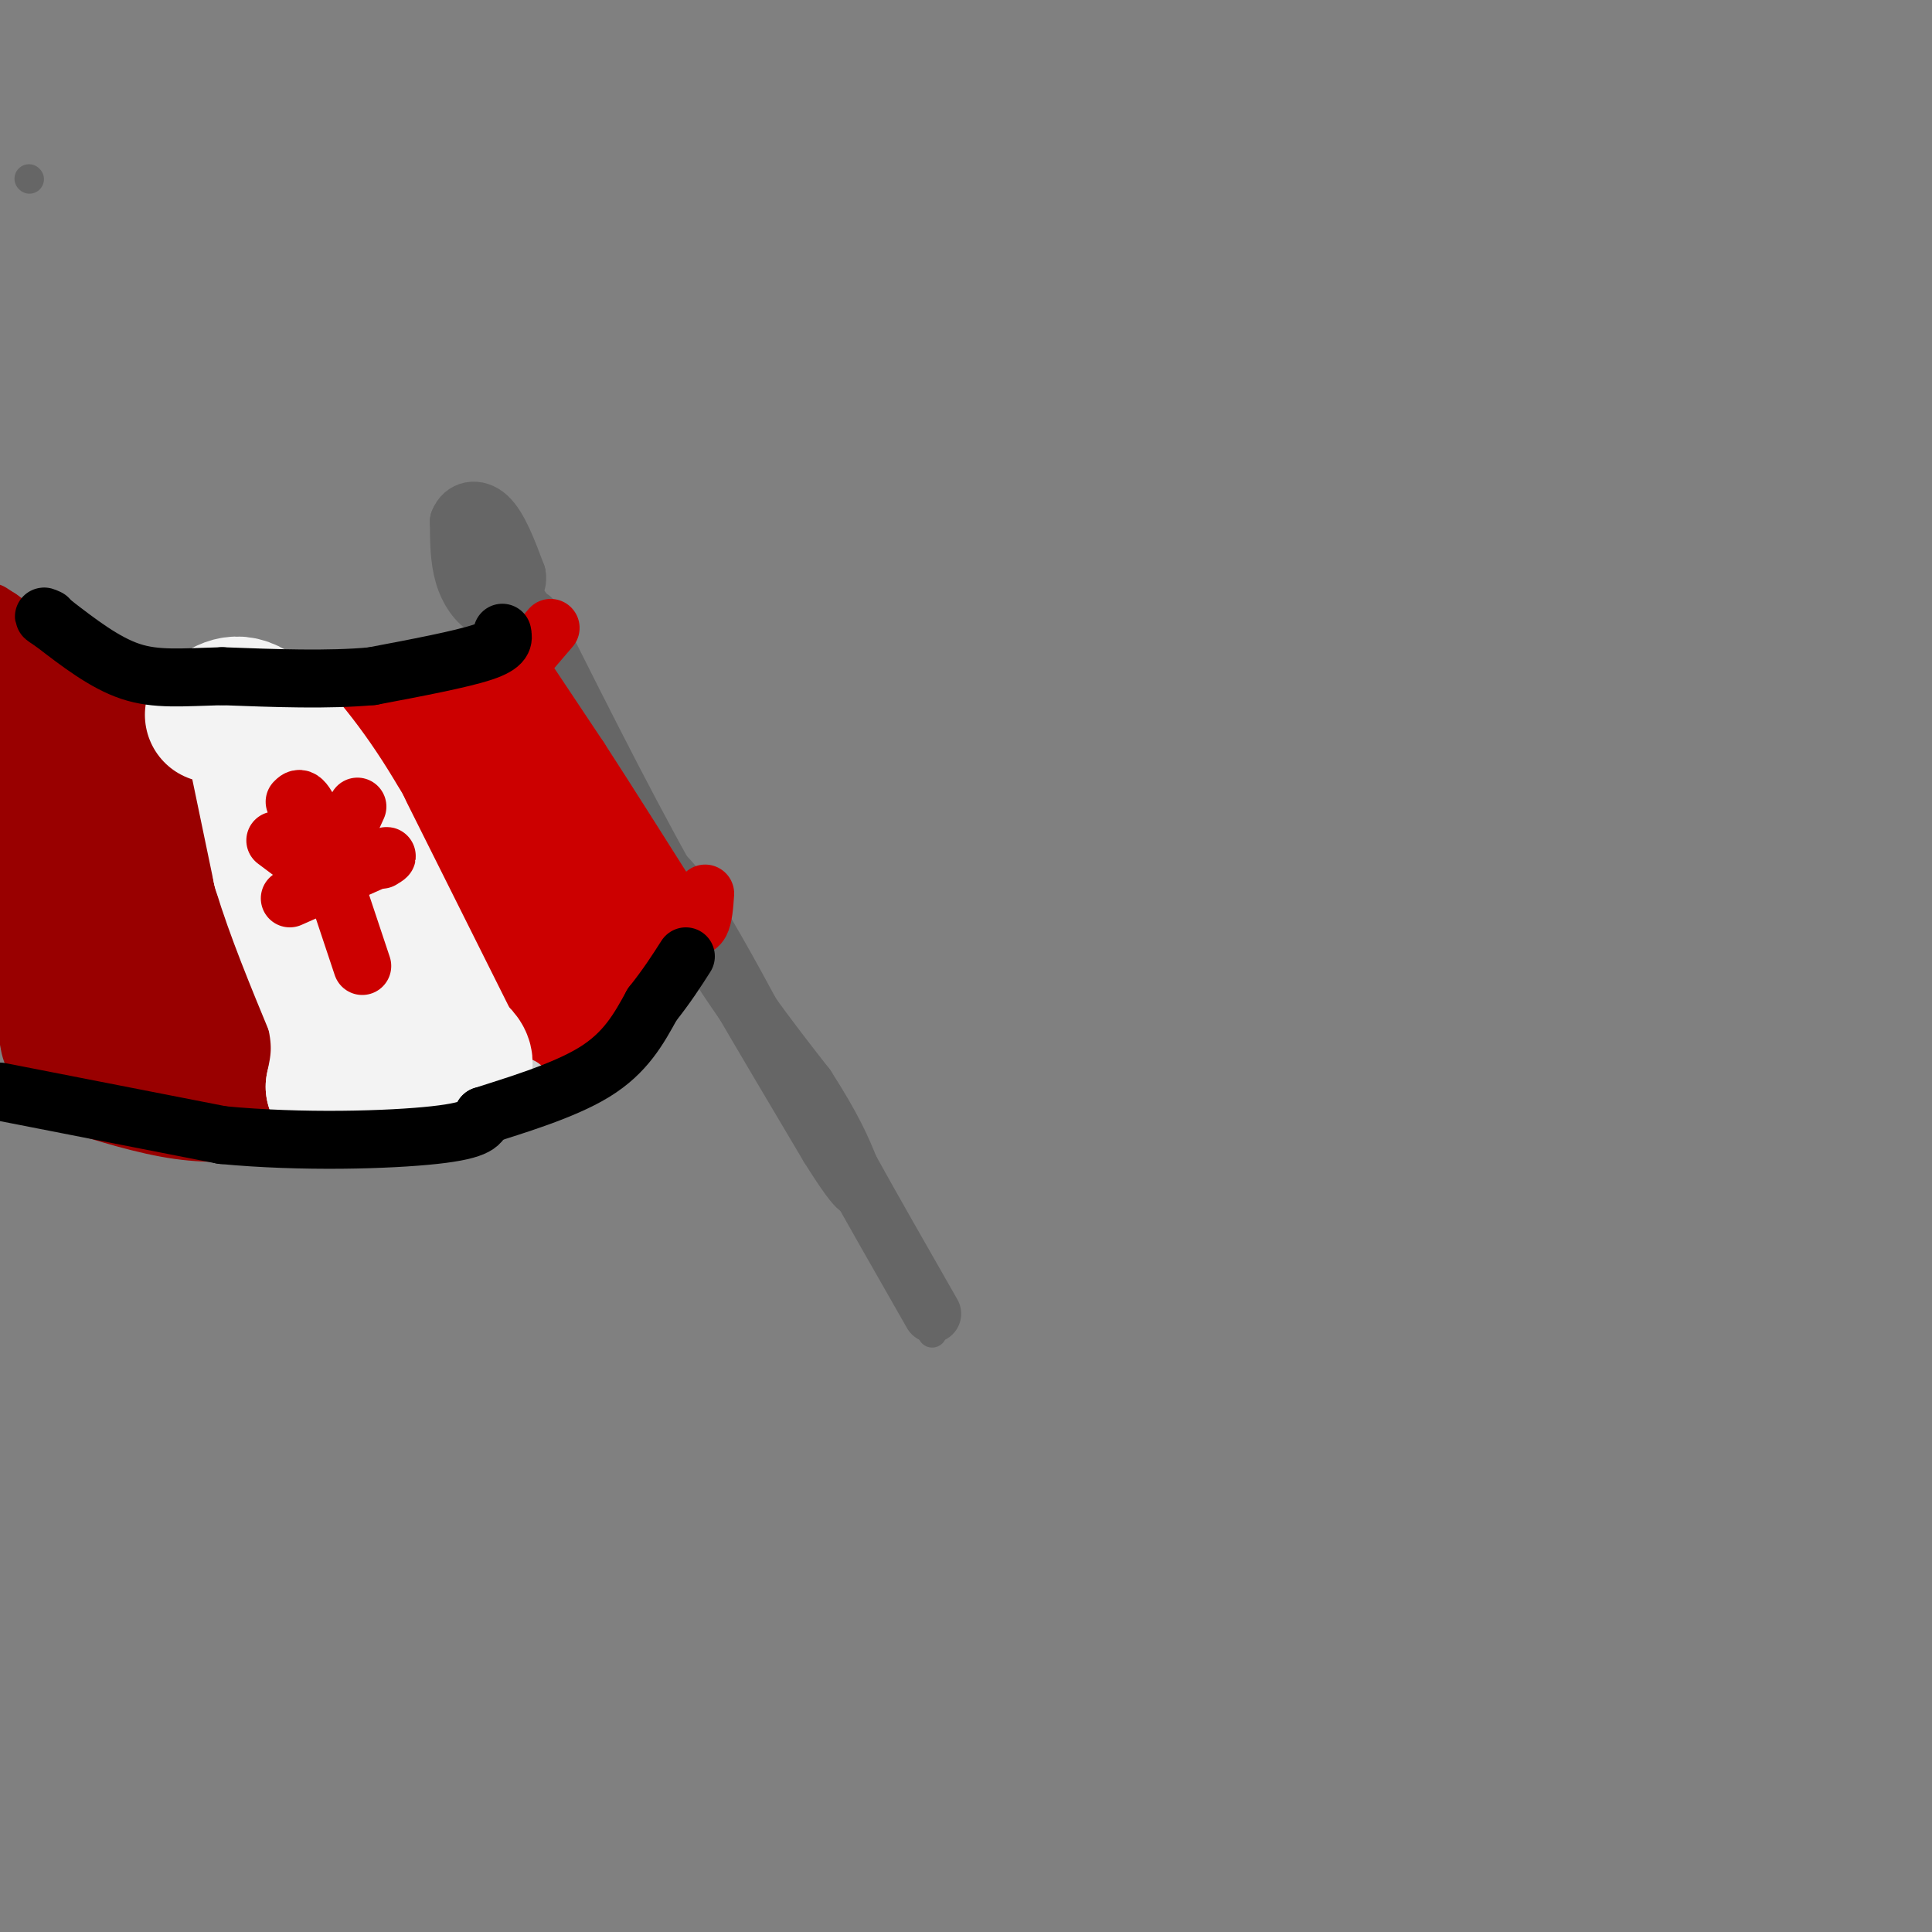 <svg viewBox='0 0 400 400' version='1.1' xmlns='http://www.w3.org/2000/svg' xmlns:xlink='http://www.w3.org/1999/xlink'><rect x="0" y="0" width="400" height="400" fill="#808080" stroke="none"/><g fill='none' stroke='rgb(102,102,102)' stroke-width='6' stroke-linecap='round' stroke-linejoin='round'><path d='M6,37c0.000,0.000 0.100,0.100 0.1,0.1'/><path d='M193,276c-17.356,-34.178 -34.711,-68.356 -44,-84c-9.289,-15.644 -10.511,-12.756 -15,-19c-4.489,-6.244 -12.244,-21.622 -20,-37'/><path d='M114,136c-4.444,-8.289 -5.556,-10.511 -2,-3c3.556,7.511 11.778,24.756 20,42'/><path d='M132,175c9.500,17.667 23.250,40.833 37,64'/><path d='M169,239c7.500,12.000 7.750,10.000 8,8'/></g>
<g fill='none' stroke='rgb(102,102,102)' stroke-width='12' stroke-linecap='round' stroke-linejoin='round'><path d='M110,128c11.250,22.417 22.500,44.833 32,61c9.500,16.167 17.250,26.083 25,36'/><path d='M167,225c5.667,8.833 7.333,12.917 9,17'/><path d='M176,242c4.333,7.833 10.667,18.917 17,30'/><path d='M108,126c-2.422,0.533 -4.844,1.067 -7,0c-2.156,-1.067 -4.044,-3.733 -5,-7c-0.956,-3.267 -0.978,-7.133 -1,-11'/><path d='M95,108c0.911,-2.467 3.689,-3.133 6,-1c2.311,2.133 4.156,7.067 6,12'/><path d='M107,119c0.500,2.500 -1.250,2.750 -3,3'/></g>
<g fill='none' stroke='rgb(204,0,0)' stroke-width='12' stroke-linecap='round' stroke-linejoin='round'><path d='M106,136c0.000,0.000 14.000,21.000 14,21'/><path d='M120,157c5.833,9.000 13.417,21.000 21,33'/><path d='M141,190c4.333,4.667 4.667,-0.167 5,-5'/><path d='M108,137c0.000,0.000 6.000,-7.000 6,-7'/><path d='M103,139c0.000,0.000 -8.000,5.000 -8,5'/><path d='M95,144c-4.667,1.500 -12.333,2.750 -20,4'/><path d='M75,148c-4.167,0.667 -4.583,0.333 -5,0'/><path d='M70,148c0.000,0.000 18.000,37.000 18,37'/><path d='M88,185c5.000,9.833 8.500,15.917 12,22'/><path d='M100,207c2.333,4.167 2.167,3.583 2,3'/><path d='M141,192c0.000,0.000 -14.000,14.000 -14,14'/></g>
<g fill='none' stroke='rgb(204,0,0)' stroke-width='20' stroke-linecap='round' stroke-linejoin='round'><path d='M112,212c0.000,0.000 -8.000,-18.000 -8,-18'/><path d='M104,194c-3.511,-6.400 -8.289,-13.400 -11,-20c-2.711,-6.600 -3.356,-12.800 -4,-19'/><path d='M89,155c2.333,-3.500 10.167,-2.750 18,-2'/><path d='M107,153c6.000,3.667 12.000,13.833 18,24'/><path d='M125,177c3.167,8.167 2.083,16.583 1,25'/><path d='M126,202c-1.500,5.667 -5.750,7.333 -10,9'/><path d='M116,211c-2.978,2.022 -5.422,2.578 -6,1c-0.578,-1.578 0.711,-5.289 2,-9'/><path d='M112,203c1.200,-5.400 3.200,-14.400 2,-20c-1.200,-5.600 -5.600,-7.800 -10,-10'/><path d='M104,173c-2.833,-3.333 -4.917,-6.667 -7,-10'/></g>
<g fill='none' stroke='rgb(204,204,204)' stroke-width='12' stroke-linecap='round' stroke-linejoin='round'><path d='M63,148c0.000,0.000 -13.000,0.000 -13,0'/><path d='M50,148c-4.500,-0.667 -9.250,-2.333 -14,-4'/><path d='M108,225c0.000,0.000 -22.000,5.000 -22,5'/><path d='M86,230c-7.500,1.000 -15.250,1.000 -23,1'/><path d='M63,231c-3.833,0.167 -1.917,0.083 0,0'/><path d='M63,231c0.000,0.000 -12.000,-40.000 -12,-40'/><path d='M51,191c-3.833,-14.833 -7.417,-31.917 -11,-49'/></g>
<g fill='none' stroke='rgb(153,0,0)' stroke-width='12' stroke-linecap='round' stroke-linejoin='round'><path d='M33,143c-3.750,0.250 -7.500,0.500 -13,-2c-5.500,-2.500 -12.750,-7.750 -20,-13'/><path d='M0,128c-3.333,-2.167 -1.667,-1.083 0,0'/><path d='M57,234c-6.417,0.500 -12.833,1.000 -20,0c-7.167,-1.000 -15.083,-3.500 -23,-6'/><path d='M14,228c-4.667,-1.500 -4.833,-2.250 -5,-3'/></g>
<g fill='none' stroke='rgb(153,0,0)' stroke-width='28' stroke-linecap='round' stroke-linejoin='round'><path d='M14,215c0.000,0.000 -7.000,-37.000 -7,-37'/><path d='M7,178c-1.167,-9.667 -0.583,-15.333 0,-21'/><path d='M7,157c-0.267,-6.556 -0.933,-12.444 -1,-14c-0.067,-1.556 0.467,1.222 1,4'/><path d='M7,147c3.333,1.333 11.167,2.667 19,4'/><path d='M26,151c4.000,3.500 4.500,10.250 5,17'/><path d='M31,168c2.667,9.167 6.833,23.583 11,38'/><path d='M42,206c2.911,9.378 4.689,13.822 2,15c-2.689,1.178 -9.844,-0.911 -17,-3'/><path d='M27,218c-3.833,-4.000 -4.917,-12.500 -6,-21'/></g>
<g fill='none' stroke='rgb(243,243,243)' stroke-width='28' stroke-linecap='round' stroke-linejoin='round'><path d='M53,156c0.000,0.000 5.000,24.000 5,24'/><path d='M58,180c2.667,8.833 6.833,18.917 11,29'/><path d='M69,209c1.833,7.500 0.917,11.750 0,16'/><path d='M69,225c3.000,2.667 10.500,1.333 18,0'/><path d='M87,225c4.889,-0.711 8.111,-2.489 9,-4c0.889,-1.511 -0.556,-2.756 -2,-4'/><path d='M94,217c-4.167,-8.333 -13.583,-27.167 -23,-46'/><path d='M71,171c-6.667,-11.500 -11.833,-17.250 -17,-23'/><path d='M54,148c-4.500,-3.833 -7.250,-1.917 -10,0'/></g>
<g fill='none' stroke='rgb(0,0,0)' stroke-width='12' stroke-linecap='round' stroke-linejoin='round'><path d='M104,131c0.250,1.250 0.500,2.500 -4,4c-4.500,1.500 -13.750,3.250 -23,5'/><path d='M77,140c-9.000,0.833 -20.000,0.417 -31,0'/><path d='M46,140c-8.333,0.222 -13.667,0.778 -19,-1c-5.333,-1.778 -10.667,-5.889 -16,-10'/><path d='M11,129c-2.833,-1.833 -1.917,-1.417 -1,-1'/><path d='M0,226c0.000,0.000 46.000,9.000 46,9'/><path d='M46,235c16.489,1.578 34.711,1.022 44,0c9.289,-1.022 9.644,-2.511 10,-4'/><path d='M100,231c6.133,-2.000 16.467,-5.000 23,-9c6.533,-4.000 9.267,-9.000 12,-14'/><path d='M135,208c3.167,-4.000 5.083,-7.000 7,-10'/></g>
<g fill='none' stroke='rgb(204,0,0)' stroke-width='12' stroke-linecap='round' stroke-linejoin='round'><path d='M75,200c0.000,0.000 -10.000,-30.000 -10,-30'/><path d='M65,170c-2.333,-5.667 -3.167,-4.833 -4,-4'/><path d='M60,186c0.000,0.000 18.000,-8.000 18,-8'/><path d='M78,178c3.167,-1.333 2.083,-0.667 1,0'/><path d='M74,167c0.000,0.000 -5.000,11.000 -5,11'/><path d='M61,177c0.000,0.000 -4.000,-3.000 -4,-3'/></g>
</svg>